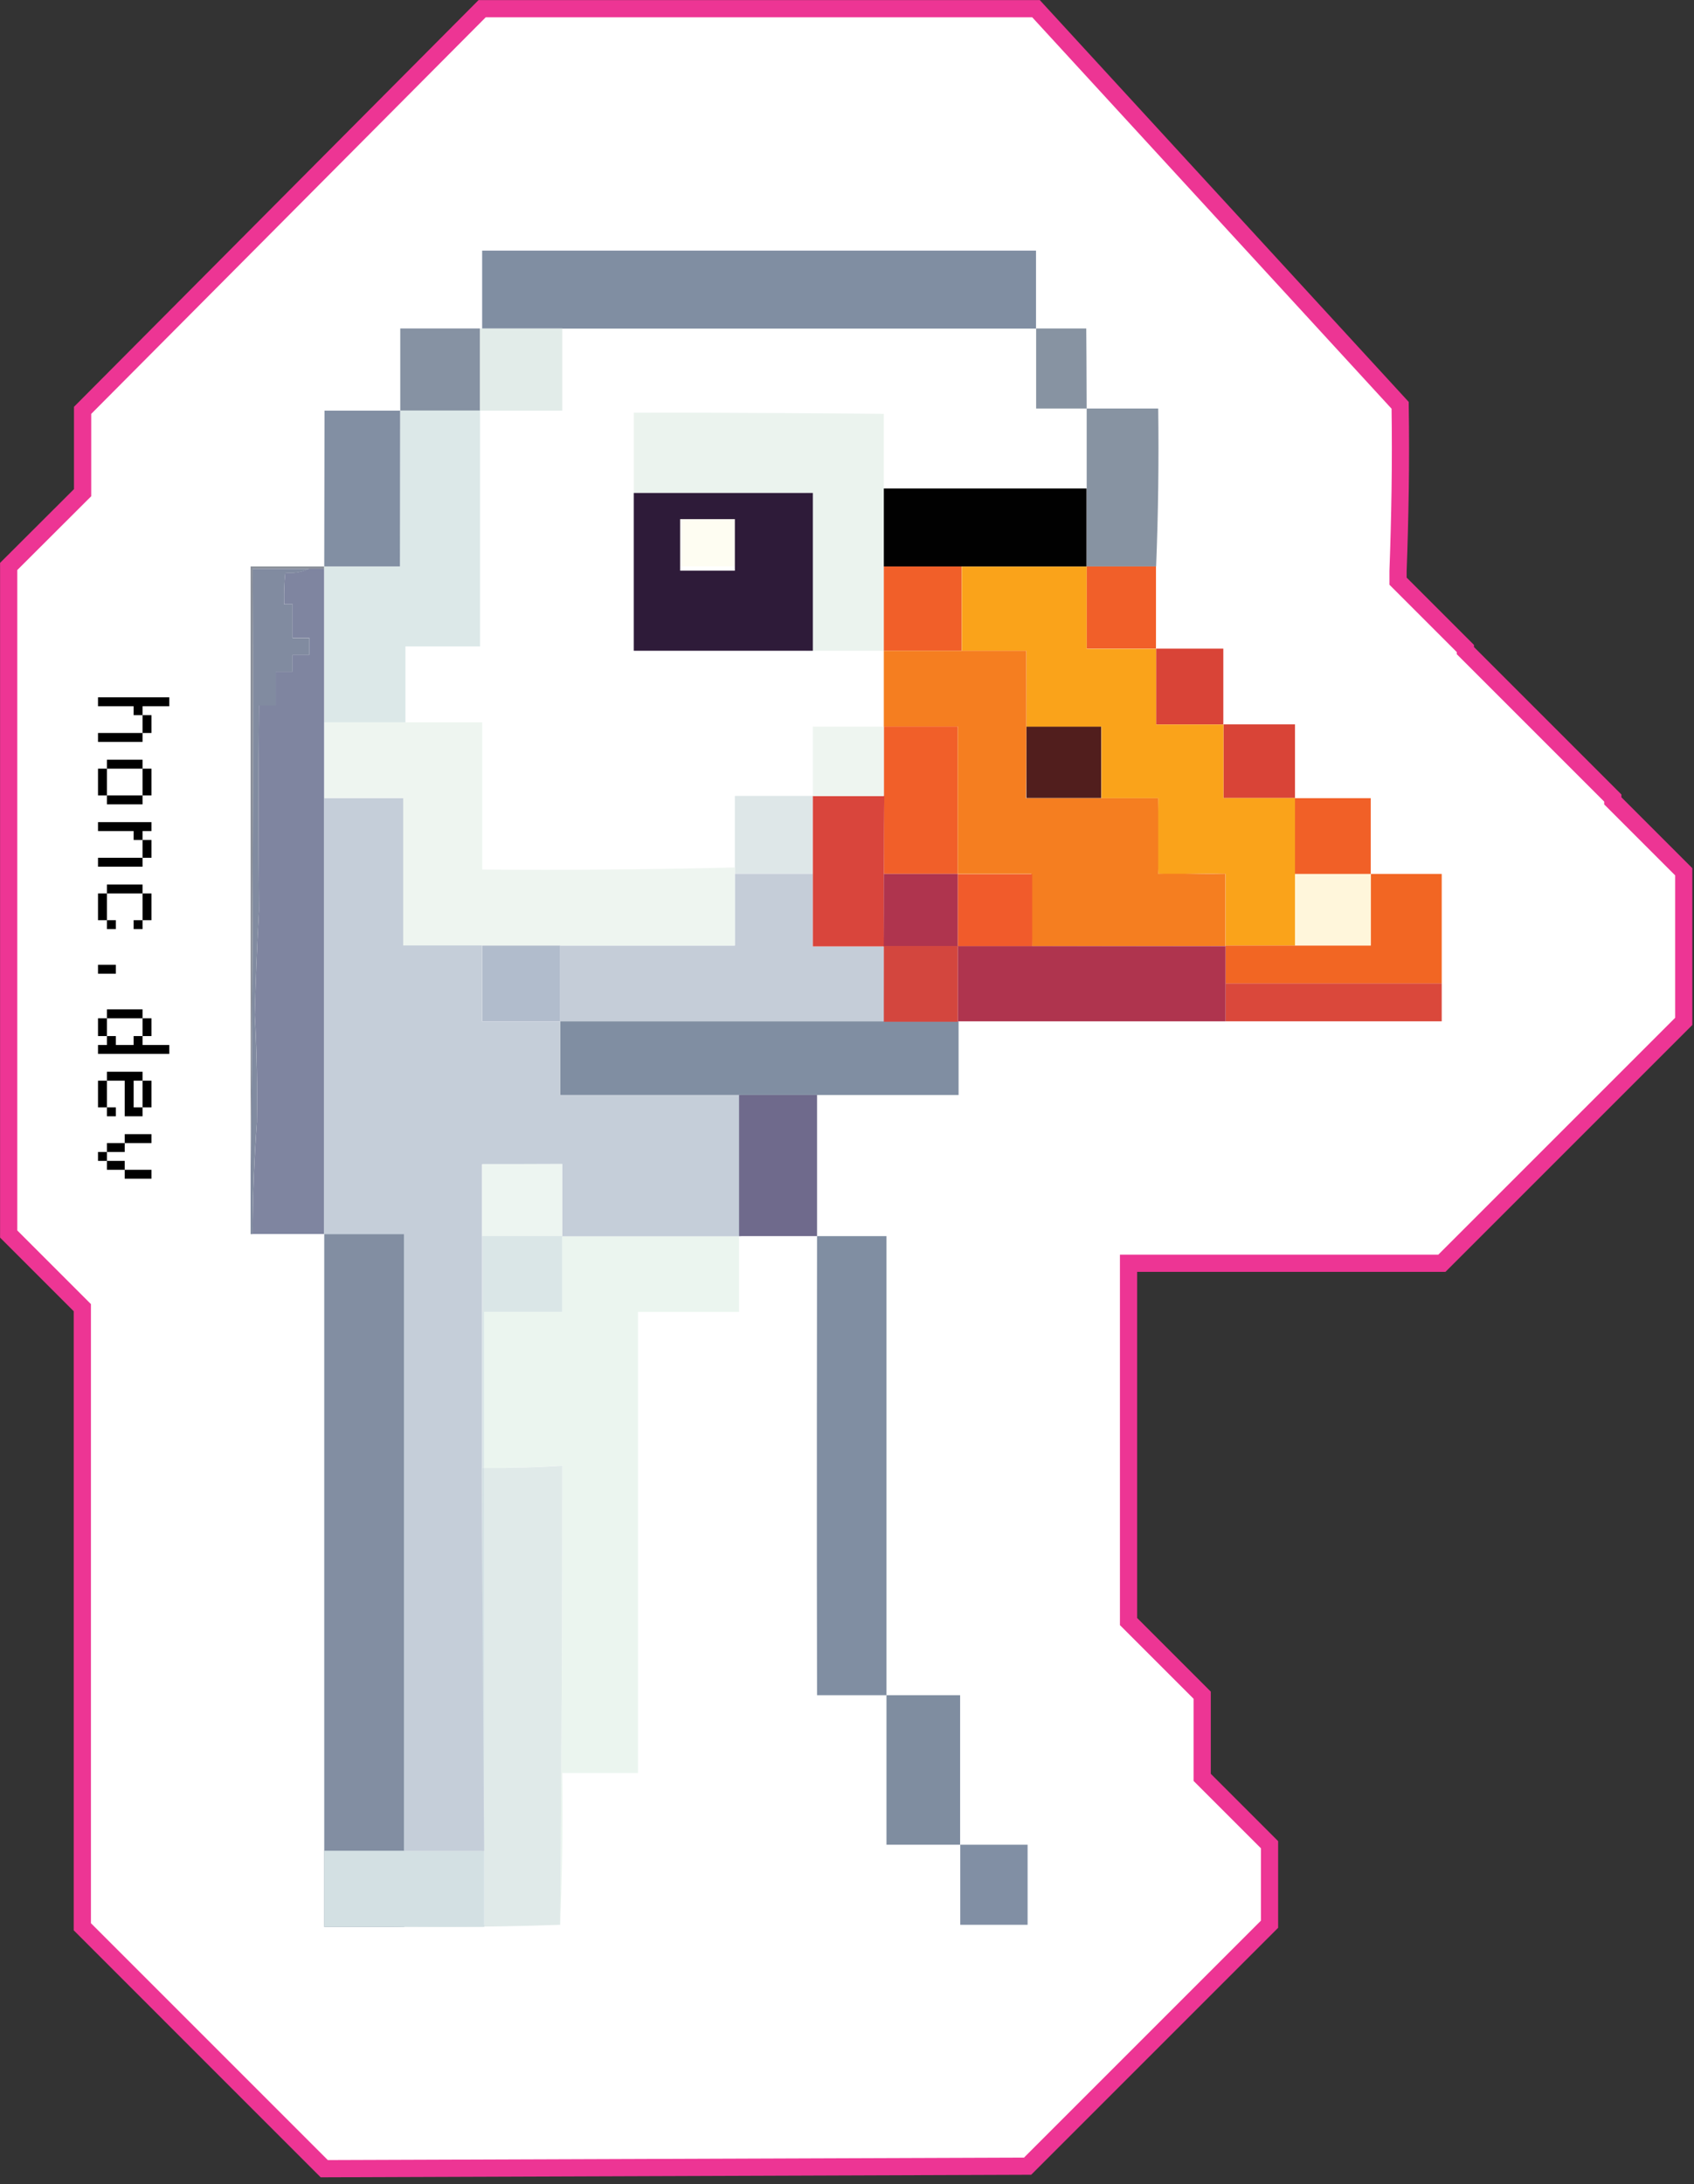 <svg width="121" height="156" viewBox="0 0 121 156" fill="none" xmlns="http://www.w3.org/2000/svg">
<rect x="0" y="0" width="121" height="156" fill="#333333" stroke="none"/>
<g clip-path="url(#clip0_1371_3)">
<path d="M115.2 57.2V57L104.67 46.47V46.32L99.86 41.51V40.8C99.93 38.92 99.98 37 100.01 35.07C100.04 33.05 100.04 31 100.01 28.95L74 0.62H34.44L5.9 29.31V35.19L0.62 40.46V88.14L5.88 93.4V137.62L23.16 154.9L73.4 154.72L90.68 137.44V131.76L85.87 126.95V121.08L80.61 115.82V90.23H102.99L120.27 72.95V62.27L115.2 57.2Z" fill="white" stroke="#ED3594" stroke-width="1.23" stroke-miterlimit="10"/>
<path fill-rule="evenodd" clip-rule="evenodd" d="M97.92 62.27H97.78V59.64H97.77V57.01H92.51V51.75H87.4V46.34H82.59V40.47C82.74 36.74 82.79 32.98 82.74 29.19H77.78V23.44H68.91V17.91H34.47V23.48H28.62V29.35H23.21L23.19 40.48H17.93V88.16H23.19V137.5C28.81 137.7 34.42 137.7 40.04 137.5H58.39V137.47H73.44V131.79H68.63V121.11H63.37V117.94V104.87H58.4V88.32V78.24H58.55C62.01 78.24 65.05 78.24 68.51 78.24V72.98C68.46 72.98 82.46 72.98 82.46 72.98H97.8C97.8 72.98 101.29 72.98 103.02 72.98V62.3H97.95L97.92 62.27Z" fill="white"/>
<path fill-rule="evenodd" clip-rule="evenodd" d="M34.44 17.9H74V23.47H34.44V17.9Z" fill="#808EA2"/>
<path fill-rule="evenodd" clip-rule="evenodd" d="M28.59 23.46H34.29V29.33H28.59V23.46Z" fill="#8692A3"/>
<path fill-rule="evenodd" clip-rule="evenodd" d="M34.29 23.46H40.16V29.33H34.29V23.46Z" fill="#E2ECE9"/>
<path fill-rule="evenodd" clip-rule="evenodd" d="M82.58 40.46H77.62V29.18H74.01V23.46H77.59C77.59 23.46 77.62 27.27 77.62 29.18H82.73C82.78 32.97 82.73 36.73 82.58 40.46Z" fill="#8793A2"/>
<path fill-rule="evenodd" clip-rule="evenodd" d="M45.27 29.48C51.39 29.45 63.13 29.56 63.13 29.56V46.48H57.56V35.21H45.27V29.48Z" fill="#EBF3EE"/>
<path fill-rule="evenodd" clip-rule="evenodd" d="M28.59 29.33V40.46H23.16L23.18 29.33H28.59Z" fill="#828FA3"/>
<path fill-rule="evenodd" clip-rule="evenodd" d="M52.49 35.2V40.46H48.58V35.2H52.49Z" fill="#FEFDF2"/>
<path fill-rule="evenodd" clip-rule="evenodd" d="M22.11 40.61H23.16V88.14H18.05C18.05 85.48 18.16 82.82 18.35 80.17C18.39 77.61 18.35 75.06 18.2 72.5C18.26 70.02 18.36 67.53 18.5 65.05C18.46 60.16 18.46 55.28 18.5 50.38H19.7V47.97H20.9V46.77H22.1V45.57H20.9V43.16H20.3C20.28 42.41 20.3 41.65 20.38 40.9C20.98 40.97 21.55 40.87 22.11 40.6V40.61Z" fill="#7F85A0"/>
<path fill-rule="evenodd" clip-rule="evenodd" d="M22.11 40.61C21.55 40.88 20.98 40.98 20.38 40.91C20.3 41.66 20.28 42.41 20.3 43.17H20.9V45.58H22.1V46.78H20.9V47.98H19.7V50.39H18.5C18.46 55.28 18.46 60.17 18.5 65.06C18.36 67.54 18.26 70.02 18.2 72.51C18.34 75.07 18.39 77.63 18.35 80.18C18.15 82.83 18.05 85.49 18.05 88.15H17.9V84.09C18.05 69.63 18.1 55.14 18.05 40.62H22.11V40.61Z" fill="#818BA0"/>
<path fill-rule="evenodd" clip-rule="evenodd" d="M77.61 40.46H82.57V46.33H77.61V40.46Z" fill="#F15F29"/>
<path fill-rule="evenodd" clip-rule="evenodd" d="M63.13 40.46H68.69V46.48H63.13V40.46Z" fill="#F15F29"/>
<path fill-rule="evenodd" clip-rule="evenodd" d="M63.13 51.89H68.41V62.42C66.57 62.42 63.13 62.42 63.13 62.42V51.89Z" fill="#F15F29"/>
<path fill-rule="evenodd" clip-rule="evenodd" d="M82.58 46.33H87.38V51.74H82.58V46.33Z" fill="#D94437"/>
<path fill-rule="evenodd" clip-rule="evenodd" d="M87.39 51.74H92.5V57H87.39V51.74Z" fill="#D94437"/>
<path fill-rule="evenodd" clip-rule="evenodd" d="M73.47 51.89H73.31V57H78.66V51.89H73.46H73.47Z" fill="#511E1D"/>
<path fill-rule="evenodd" clip-rule="evenodd" d="M58.06 56.85V62.42H52.49V56.85H58.06Z" fill="#DEE7E8"/>
<path fill-rule="evenodd" clip-rule="evenodd" d="M52.49 62.42H58.06V67.61H63.13C63.13 69.31 63.17 71.24 63.17 72.95H40.01V67.54H52.49C52.49 65.79 52.49 64.18 52.49 62.43V62.42Z" fill="#C5CDD8"/>
<path fill-rule="evenodd" clip-rule="evenodd" d="M63.17 56.85C63.12 58.72 63.12 65.85 63.17 67.6H58.06V56.85H63.17Z" fill="#D9453C"/>
<path fill-rule="evenodd" clip-rule="evenodd" d="M102.98 62.42V70.24C97.97 70.24 92.55 70.24 87.54 70.24V67.53H97.92V62.42H102.99H102.98Z" fill="#F26623"/>
<path fill-rule="evenodd" clip-rule="evenodd" d="M92.5 62.27H97.91V67.53H92.5V62.27Z" fill="#FFF6DB"/>
<path fill-rule="evenodd" clip-rule="evenodd" d="M34.44 67.53H40.01V72.94H34.44V67.53Z" fill="#B1BCCC"/>
<path fill-rule="evenodd" clip-rule="evenodd" d="M92.5 57.01H97.91V62.42H92.49V57.01H92.5Z" fill="#F16027"/>
<path fill-rule="evenodd" clip-rule="evenodd" d="M87.69 70.24H87.54V72.95C92.65 72.95 97.87 72.95 102.98 72.95V70.24H87.69Z" fill="#DA483B"/>
<path d="M68.47 72.95H40.01V78.21H68.47V72.95Z" fill="#808EA2"/>
<path fill-rule="evenodd" clip-rule="evenodd" d="M23.16 40.46V40.61H18.05C18.1 55.12 18.05 69.61 17.9 84.08V40.46H23.16Z" fill="#8B909A"/>
<path fill-rule="evenodd" clip-rule="evenodd" d="M40.16 88.29V93.7H34.59V104.83H34.44V88.28H40.16V88.29Z" fill="#DAE6E7"/>
<path fill-rule="evenodd" clip-rule="evenodd" d="M40.16 88.29H52.79V93.7H45.57V126.64H40.16C40.21 130.28 40.16 133.89 40.01 137.47C40.11 126.54 40.16 115.61 40.16 104.68C38.3 104.8 36.44 104.85 34.59 104.83V93.7H40.16V88.29Z" fill="#EBF5EF"/>
<path fill-rule="evenodd" clip-rule="evenodd" d="M23.16 88.14V137.63H28.88V88.14H23.16Z" fill="#828EA2"/>
<path fill-rule="evenodd" clip-rule="evenodd" d="M40.01 137.48C34.39 137.68 28.78 137.68 23.16 137.48H34.59V104.84C36.44 104.86 38.29 104.81 40.16 104.69C40.16 115.62 40.11 126.55 40.01 137.48Z" fill="#E0EAE9"/>
<path fill-rule="evenodd" clip-rule="evenodd" d="M63.32 121.08H68.58V131.76H63.32V121.08Z" fill="#7F8DA0"/>
<path fill-rule="evenodd" clip-rule="evenodd" d="M34.44 104.84H34.59V137.63H23.16V132.19H34.44V104.84Z" fill="#D3E0E3"/>
<path fill-rule="evenodd" clip-rule="evenodd" d="M68.59 131.76H73.4V137.48H68.59V131.76Z" fill="#818FA4"/>
<path fill-rule="evenodd" clip-rule="evenodd" d="M45.27 35.2V46.48H58.06V35.21H45.27V35.2ZM48.58 40.76V37.08H52.49V40.76H48.58Z" fill="#2E1B39"/>
<path fill-rule="evenodd" clip-rule="evenodd" d="M52.94 78.21H40V72.95H34.43C34.43 72.95 34.43 69.4 34.43 67.59V62.3H28.86V57.01H23.14V88.15H28.86V132.2H34.58C34.58 132.2 34.43 114.2 34.43 105.08V83.16L40.16 83.14L40.14 88.3H52.93V78.22L52.94 78.21Z" fill="#C5CED9"/>
<path fill-rule="evenodd" clip-rule="evenodd" d="M28.59 29.33L28.57 40.46H23.16V51.59H28.96V46.17H34.29V29.32H28.59V29.33Z" fill="#DCE8E8"/>
<path fill-rule="evenodd" clip-rule="evenodd" d="M34.44 62.12V51.59H23.16V57H28.8V67.53H52.49V61.96C46.48 62.11 40.47 62.16 34.44 62.11V62.12Z" fill="#EEF5F0"/>
<path fill-rule="evenodd" clip-rule="evenodd" d="M87.39 57.01V51.75H82.58V46.34H77.62C77.62 46.34 77.62 41.93 77.62 40.62V40.47H68.7V46.49H73.32V51.9H78.67V57.01H82.73C82.71 58.72 82.65 60.72 82.73 62.42C83.08 62.44 83.44 62.45 83.8 62.45C84.6 62.45 85.42 62.4 86.22 62.4C86.66 62.4 87.11 62.4 87.54 62.42V67.53H92.5V57H87.39V57.01Z" fill="#FAA31A"/>
<path fill-rule="evenodd" clip-rule="evenodd" d="M82.73 62.42V57.01H73.27C73.33 57.2 73.31 46.48 73.31 46.48H63.13V51.89H68.41V62.42H73.67C73.67 64.07 73.72 67.59 73.72 67.59C73.72 67.59 84.07 67.57 87.53 67.57C87.53 67.52 87.53 62.41 87.53 62.41H82.72L82.73 62.42Z" fill="#F57E20"/>
<path fill-rule="evenodd" clip-rule="evenodd" d="M40.17 83.14V88.29H34.45V83.14H40.17Z" fill="#EDF5F1"/>
<path d="M77.61 34.89H63.13V40.46H77.61V34.89Z" fill="#010101"/>
<path d="M73.73 62.44H68.41V67.6H73.73V62.44Z" fill="#F15B2B"/>
<path d="M87.54 67.58H68.41V72.95H87.54V67.58Z" fill="#AF344E"/>
<path d="M63.13 67.61H68.41V62.42H63.13V67.61Z" fill="#AF344E"/>
<path d="M58.06 56.86H63.13V51.9H58.06V56.86Z" fill="#EEF5F0"/>
<path d="M63.13 72.98H68.41V67.57H63.13V72.98Z" fill="#D3463E"/>
<path fill-rule="evenodd" clip-rule="evenodd" d="M58.36 78.21V88.29H52.79V78.21H58.36Z" fill="#6F6A8C"/>
<path fill-rule="evenodd" clip-rule="evenodd" d="M63.32 88.29V121.08H58.36C58.33 110.3 58.36 88.29 58.36 88.29H63.32Z" fill="#808EA2"/>
<path d="M10.818 81.007L10.818 81.644L8.909 81.644L8.909 81.007L10.818 81.007ZM10.818 83.553L10.818 84.189L8.909 84.189L8.909 83.553L10.818 83.553ZM7.636 82.28L7.636 81.644L8.909 81.644L8.909 82.28L7.636 82.28ZM7.636 82.28L7.636 82.917L7 82.917L7 82.28L7.636 82.28ZM8.909 82.917L8.909 83.553L7.636 83.553L7.636 82.917L8.909 82.917Z" fill="black"/>
<path d="M10.818 77.187L10.818 79.096L10.182 79.096L10.182 77.187L10.818 77.187ZM10.182 76.55L10.182 77.187L9.546 77.187L9.546 79.096L10.182 79.096L10.182 79.732L8.909 79.732L8.909 77.187L7.636 77.187L7.636 76.55L10.182 76.55ZM7.636 77.187L7.636 79.096L7 79.096L7 77.187L7.636 77.187ZM8.273 79.096L8.273 79.732L7.636 79.732L7.636 79.096L8.273 79.096Z" fill="black"/>
<path d="M12.091 74.639L12.091 75.275L7 75.275L7 74.639L7.636 74.639L7.636 74.002L8.273 74.002L8.273 74.639L9.545 74.639L9.545 74.002L10.182 74.002L10.182 74.639L12.091 74.639ZM7.636 74.002L7 74.002L7 72.73L7.636 72.73L7.636 74.002ZM7.636 72.73L7.636 72.093L10.182 72.093L10.182 72.73L7.636 72.73ZM10.182 74.002L10.182 72.73L10.818 72.73L10.818 74.002L10.182 74.002Z" fill="black"/>
<path d="M8.273 68.909L8.273 69.546L7 69.546L7 68.909L8.273 68.909Z" fill="black"/>
<path d="M10.818 63.816L10.818 65.725L10.182 65.725L10.182 63.816L10.818 63.816ZM10.182 63.179L10.182 63.816L7.636 63.816L7.636 63.179L10.182 63.179ZM7.636 63.816L7.636 65.725L7 65.725L7 63.816L7.636 63.816ZM10.182 65.725L10.182 66.361L9.546 66.361L9.546 65.725L10.182 65.725ZM8.273 65.725L8.273 66.361L7.636 66.361L7.636 65.725L8.273 65.725Z" fill="black"/>
<path d="M10.818 58.722L10.818 59.359L10.182 59.359L10.182 59.995L9.546 59.995L9.546 59.359L7 59.359L7 58.722L10.818 58.722ZM10.818 59.995L10.818 61.268L10.182 61.268L10.182 59.995L10.818 59.995ZM10.182 61.268L10.182 61.904L7 61.904L7 61.268L10.182 61.268Z" fill="black"/>
<path d="M10.818 54.902L10.818 56.811L10.182 56.811L10.182 54.902L10.818 54.902ZM10.182 56.811L10.182 57.447L7.636 57.447L7.636 56.811L10.182 56.811ZM10.182 54.265L10.182 54.902L7.636 54.902L7.636 54.265L10.182 54.265ZM7.636 54.902L7.636 56.811L7 56.811L7 54.902L7.636 54.902Z" fill="black"/>
<path d="M12.091 49.808L12.091 50.445L10.182 50.445L10.182 51.081L9.545 51.081L9.545 50.445L7 50.445L7 49.808L12.091 49.808ZM10.182 52.354L10.182 52.99L7 52.99L7 52.354L10.182 52.354ZM10.818 51.081L10.818 52.354L10.182 52.354L10.182 51.081L10.818 51.081Z" fill="black"/>
</g>
<defs>
<clipPath id="clip0_1371_3">
<rect width="120.88" height="155.52" fill="white"/>
</clipPath>
</defs>
</svg>
